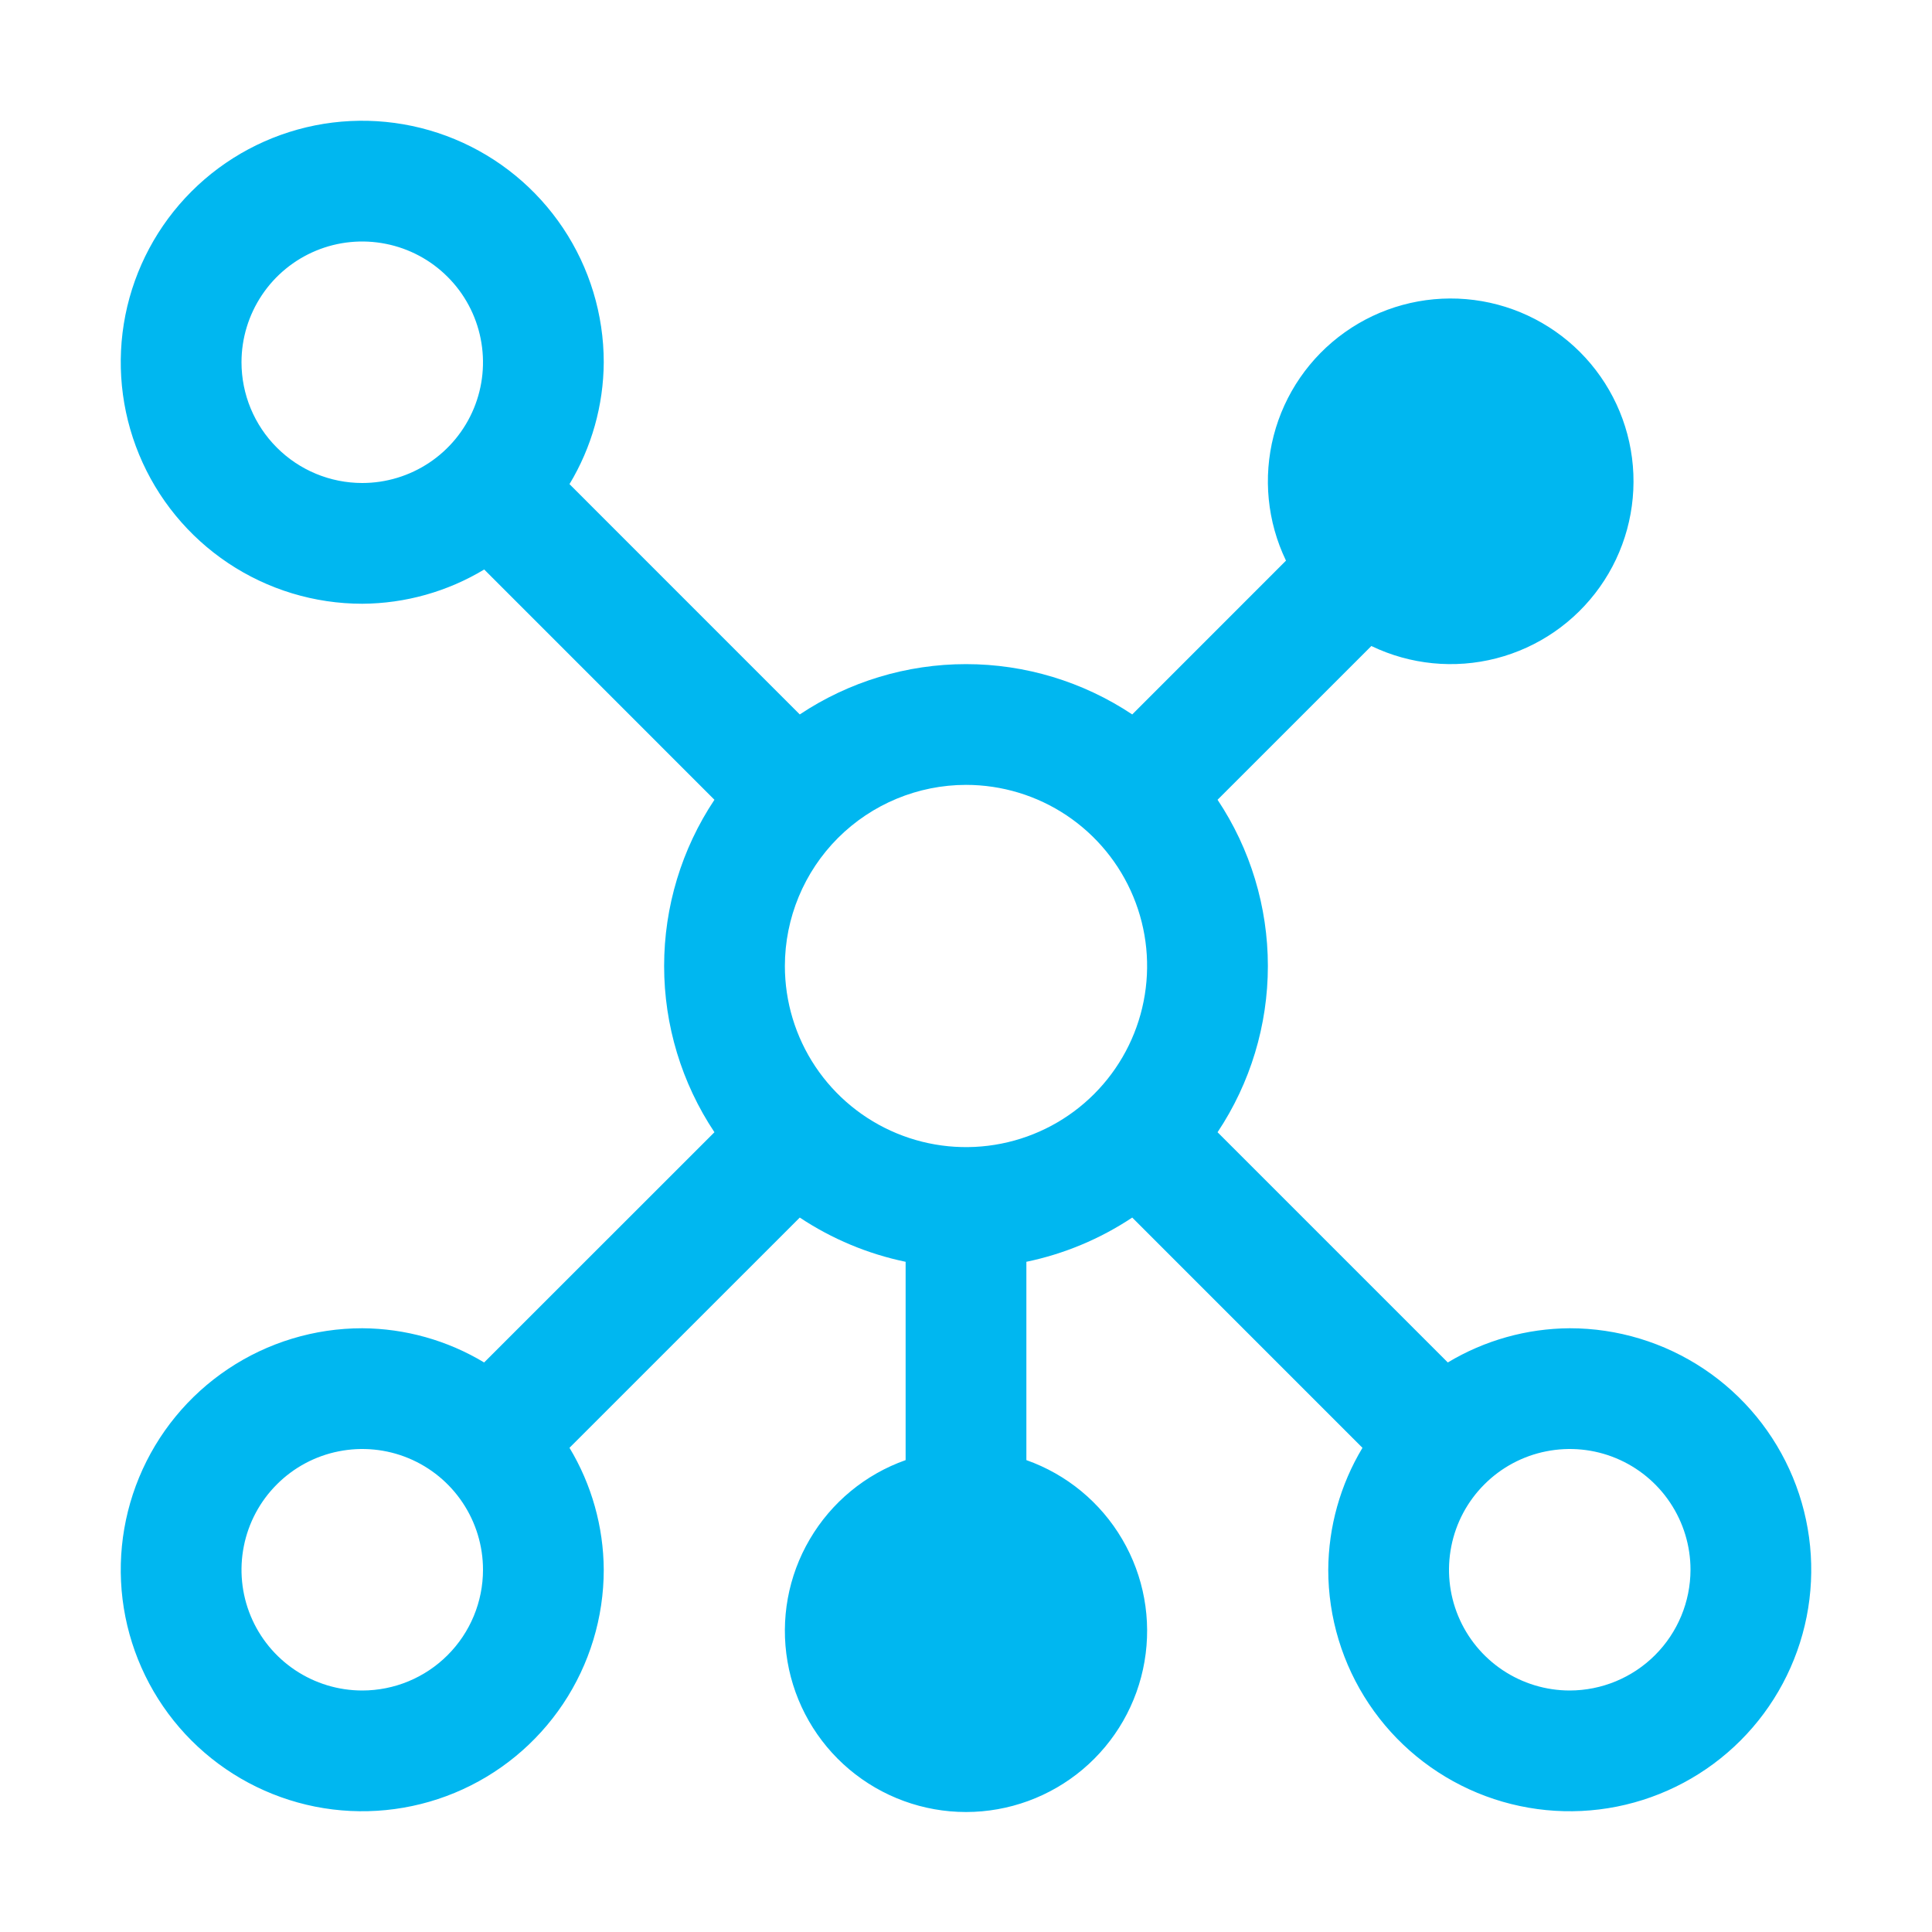 <svg width="48" height="48" viewBox="0 0 48 48" fill="none" xmlns="http://www.w3.org/2000/svg">
<path d="M39 33C37.932 33.006 36.885 33.3 35.97 33.85L30.25 28.13C31.065 26.907 31.5 25.47 31.5 24C31.5 22.53 31.065 21.093 30.25 19.87L34.071 16.05C35.038 16.515 36.138 16.624 37.176 16.356C38.215 16.088 39.125 15.461 39.746 14.586C40.367 13.712 40.658 12.645 40.568 11.576C40.478 10.507 40.012 9.505 39.254 8.746C38.495 7.988 37.493 7.522 36.424 7.432C35.355 7.342 34.288 7.633 33.414 8.254C32.539 8.875 31.912 9.785 31.644 10.824C31.376 11.863 31.485 12.963 31.95 13.929L28.13 17.75C26.907 16.935 25.47 16.5 24 16.5C22.53 16.5 21.093 16.935 19.87 17.75L14.149 12.028C14.7 11.114 14.994 10.068 15 9C15 7.813 14.648 6.653 13.989 5.667C13.329 4.68 12.393 3.911 11.296 3.457C10.2 3.003 8.993 2.884 7.829 3.115C6.666 3.347 5.596 3.918 4.757 4.757C3.918 5.596 3.347 6.666 3.115 7.829C2.884 8.993 3.003 10.2 3.457 11.296C3.911 12.393 4.68 13.329 5.667 13.989C6.653 14.648 7.813 15 9 15C10.068 14.994 11.115 14.7 12.03 14.149L17.75 19.87C16.935 21.093 16.5 22.53 16.5 24C16.5 25.47 16.935 26.907 17.75 28.13L12.028 33.85C11.114 33.3 10.068 33.006 9 33C7.813 33 6.653 33.352 5.667 34.011C4.68 34.67 3.911 35.608 3.457 36.704C3.003 37.8 2.884 39.007 3.115 40.17C3.347 41.334 3.918 42.404 4.757 43.243C5.596 44.082 6.666 44.653 7.829 44.885C8.993 45.116 10.2 44.997 11.296 44.543C12.393 44.089 13.329 43.32 13.989 42.333C14.648 41.347 15 40.187 15 39C14.994 37.932 14.7 36.885 14.149 35.97L19.87 30.25C20.669 30.781 21.561 31.154 22.5 31.349V36.276C21.499 36.63 20.656 37.326 20.119 38.242C19.581 39.157 19.385 40.233 19.565 41.28C19.744 42.326 20.288 43.275 21.099 43.959C21.911 44.643 22.939 45.019 24 45.019C25.061 45.019 26.089 44.643 26.901 43.959C27.712 43.275 28.256 42.326 28.435 41.28C28.615 40.233 28.419 39.157 27.881 38.242C27.344 37.326 26.501 36.63 25.5 36.276V31.349C26.439 31.154 27.331 30.781 28.13 30.25L33.85 35.971C33.3 36.886 33.006 37.932 33 39C33 40.187 33.352 41.347 34.011 42.333C34.67 43.32 35.608 44.089 36.704 44.543C37.8 44.997 39.007 45.116 40.17 44.885C41.334 44.653 42.404 44.082 43.243 43.243C44.082 42.404 44.653 41.334 44.885 40.17C45.116 39.007 44.997 37.8 44.543 36.704C44.089 35.608 43.32 34.67 42.333 34.011C41.347 33.352 40.187 33 39 33ZM24 19.5C24.89 19.5 25.76 19.764 26.5 20.258C27.24 20.753 27.817 21.456 28.157 22.278C28.498 23.1 28.587 24.005 28.413 24.878C28.24 25.751 27.811 26.553 27.182 27.182C26.553 27.811 25.751 28.24 24.878 28.413C24.005 28.587 23.1 28.498 22.278 28.157C21.456 27.817 20.753 27.24 20.258 26.5C19.764 25.76 19.5 24.89 19.5 24C19.501 22.807 19.976 21.663 20.819 20.819C21.663 19.976 22.807 19.501 24 19.5ZM6 9C6 8.407 6.176 7.827 6.506 7.333C6.835 6.84 7.304 6.455 7.852 6.228C8.4 6.001 9.003 5.942 9.585 6.058C10.167 6.173 10.702 6.459 11.121 6.879C11.541 7.298 11.827 7.833 11.942 8.415C12.058 8.997 11.999 9.6 11.772 10.148C11.545 10.696 11.16 11.165 10.667 11.494C10.173 11.824 9.593 12 9 12C8.204 12 7.441 11.684 6.879 11.121C6.316 10.559 6 9.796 6 9ZM9 42C8.407 42 7.827 41.824 7.333 41.494C6.84 41.165 6.455 40.696 6.228 40.148C6.001 39.6 5.942 38.997 6.058 38.415C6.173 37.833 6.459 37.298 6.879 36.879C7.298 36.459 7.833 36.173 8.415 36.058C8.997 35.942 9.6 36.001 10.148 36.228C10.696 36.455 11.165 36.84 11.494 37.333C11.824 37.827 12 38.407 12 39C12 39.796 11.684 40.559 11.121 41.121C10.559 41.684 9.796 42 9 42ZM39 42C38.407 42 37.827 41.824 37.333 41.494C36.84 41.165 36.455 40.696 36.228 40.148C36.001 39.6 35.942 38.997 36.058 38.415C36.173 37.833 36.459 37.298 36.879 36.879C37.298 36.459 37.833 36.173 38.415 36.058C38.997 35.942 39.6 36.001 40.148 36.228C40.696 36.455 41.165 36.84 41.494 37.333C41.824 37.827 42 38.407 42 39C41.999 39.795 41.682 40.558 41.12 41.12C40.558 41.682 39.795 41.999 39 42Z" fill="#00B7F0"/>
</svg>